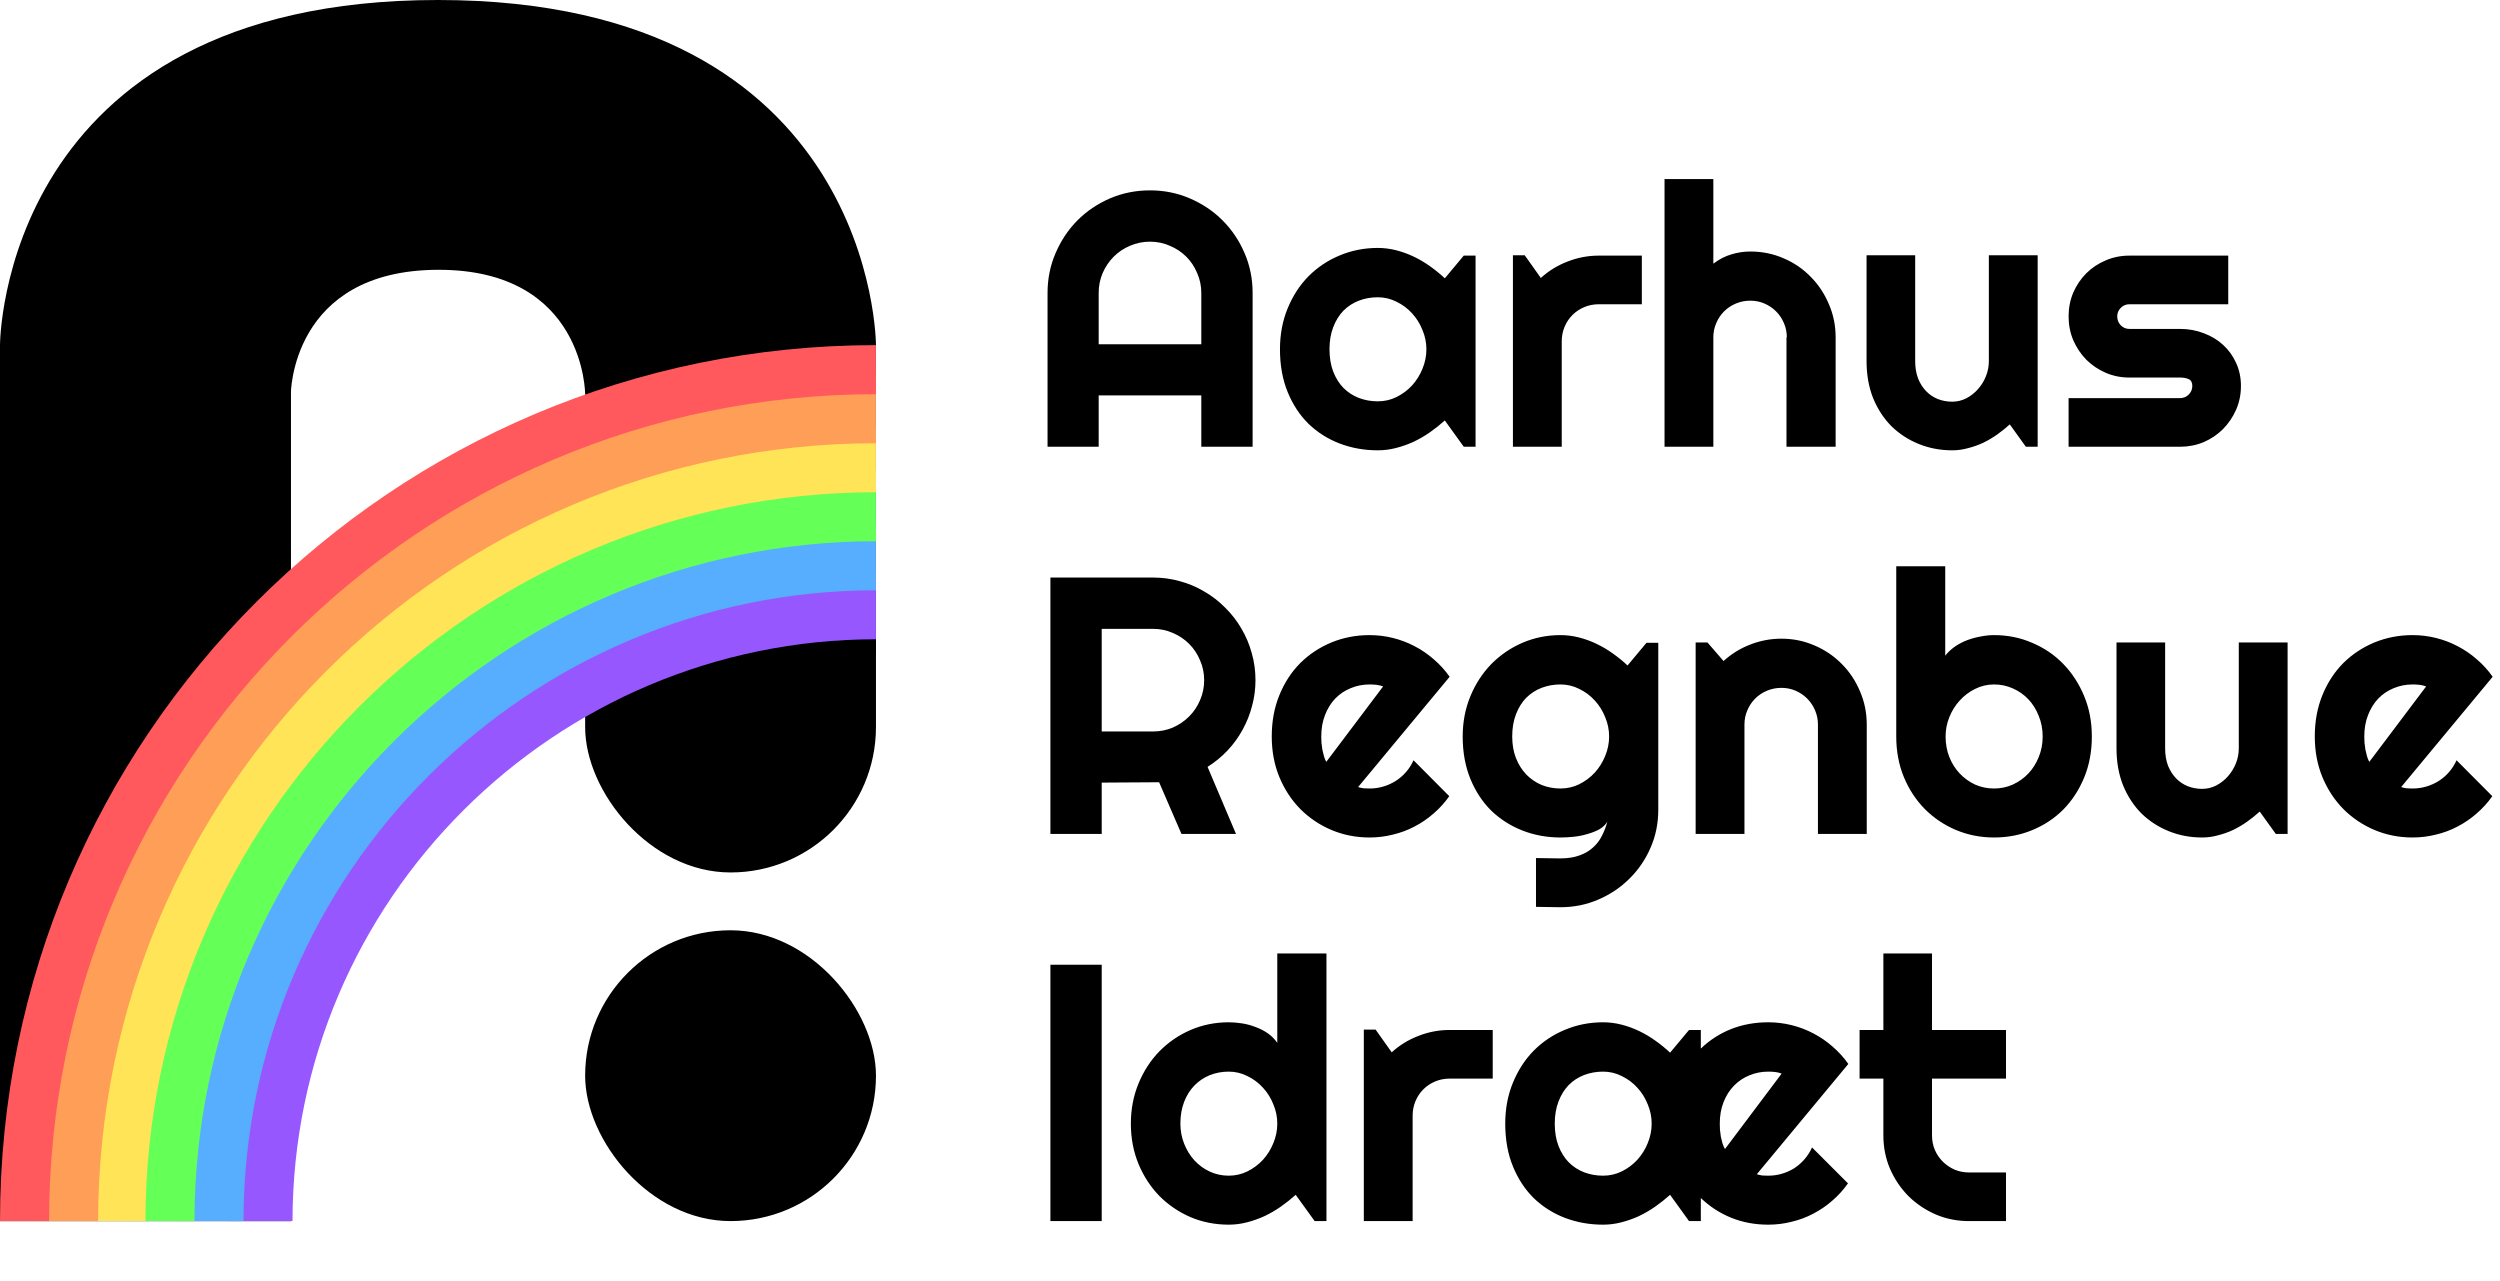 <svg width="1427" height="731" viewBox="0 0 1427 731" fill="none" xmlns="http://www.w3.org/2000/svg">
<path fill-rule="evenodd" clip-rule="evenodd" d="M250 0C500 0 500 197 500 197V348.5V373.592H334V225C334 225 334 153.762 250 154.001C166 154.239 166 225 166 225V425.5V697H0V348.5V197C0 197 -0 0 250 0Z" fill="black"/>
<rect x="334" y="263" width="166" height="235" rx="83" fill="black"/>
<rect y="197" width="166" height="500" fill="black"/>
<path fill-rule="evenodd" clip-rule="evenodd" d="M500 327C295.655 327 129 492.655 129 697H166.961C167.124 513.649 316.649 365.046 500 364.884V327Z" fill="#9757FF"/>
<path fill-rule="evenodd" clip-rule="evenodd" d="M500 298C279.638 298 100 476.638 100 697H138.986C139.148 498.202 301.201 337.076 500 336.914V298Z" fill="#57AEFF"/>
<path fill-rule="evenodd" clip-rule="evenodd" d="M500 268C263.07 268 70 460.07 70 697H111.007C111.169 482.753 285.752 309.102 500 308.94V268Z" fill="#64FF57"/>
<path fill-rule="evenodd" clip-rule="evenodd" d="M500 244C249.815 244 46 446.815 46 697H83.025C83.188 467.301 270.3 281.124 500 280.962V244Z" fill="#FFE457"/>
<path fill-rule="evenodd" clip-rule="evenodd" d="M500 214C233.246 214 17 430.246 17 697H56C56.172 451.862 254.862 253.172 500 253V214Z" fill="#FF9E57"/>
<path fill-rule="evenodd" clip-rule="evenodd" d="M500 197C223.858 197 0 420.858 0 697H28C28.162 436.394 239.394 225.162 500 225V197Z" fill="#FF595D"/>
<rect x="334" y="531" width="166" height="166" rx="83" fill="black"/>
<path d="M685.704 196.525V167.236C685.704 163.222 684.921 159.446 683.356 155.909C681.86 152.303 679.785 149.173 677.131 146.52C674.478 143.867 671.348 141.792 667.743 140.295C664.205 138.73 660.429 137.948 656.415 137.948C652.401 137.948 648.591 138.73 644.985 140.295C641.448 141.792 638.352 143.867 635.699 146.52C633.045 149.173 630.936 152.303 629.372 155.909C627.875 159.446 627.126 163.222 627.126 167.236V196.525H685.704ZM714.992 255H685.704V225.711H627.126V255H597.94V167.236C597.94 159.14 599.471 151.555 602.532 144.479C605.594 137.335 609.744 131.11 614.982 125.804C620.289 120.497 626.48 116.313 633.556 113.251C640.699 110.19 648.319 108.659 656.415 108.659C664.511 108.659 672.097 110.19 679.172 113.251C686.316 116.313 692.541 120.497 697.848 125.804C703.154 131.11 707.338 137.335 710.4 144.479C713.461 151.555 714.992 159.14 714.992 167.236V255ZM842.25 255H835.514L824.697 239.999C822.043 242.38 819.22 244.625 816.227 246.734C813.301 248.775 810.206 250.578 806.94 252.143C803.674 253.639 800.307 254.83 796.837 255.714C793.435 256.599 789.965 257.041 786.428 257.041C778.74 257.041 771.494 255.748 764.691 253.163C757.956 250.578 752.037 246.836 746.934 241.938C741.9 236.971 737.92 230.916 734.994 223.772C732.069 216.629 730.606 208.499 730.606 199.382C730.606 190.878 732.069 183.088 734.994 176.013C737.92 168.869 741.9 162.746 746.934 157.644C752.037 152.541 757.956 148.595 764.691 145.806C771.494 142.948 778.74 141.52 786.428 141.52C789.965 141.52 793.469 141.962 796.939 142.846C800.409 143.731 803.776 144.955 807.042 146.52C810.308 148.085 813.403 149.922 816.329 152.031C819.322 154.14 822.111 156.419 824.697 158.868L835.514 145.908H842.25V255ZM814.186 199.382C814.186 195.572 813.437 191.899 811.94 188.361C810.512 184.755 808.539 181.591 806.021 178.87C803.504 176.081 800.545 173.87 797.143 172.237C793.809 170.536 790.238 169.686 786.428 169.686C782.618 169.686 779.012 170.332 775.61 171.625C772.277 172.917 769.351 174.822 766.834 177.339C764.385 179.857 762.446 182.986 761.017 186.728C759.588 190.402 758.874 194.62 758.874 199.382C758.874 204.145 759.588 208.397 761.017 212.139C762.446 215.812 764.385 218.908 766.834 221.425C769.351 223.943 772.277 225.847 775.61 227.14C779.012 228.433 782.618 229.079 786.428 229.079C790.238 229.079 793.809 228.263 797.143 226.63C800.545 224.929 803.504 222.718 806.021 219.997C808.539 217.207 810.512 214.044 811.94 210.506C813.437 206.9 814.186 203.192 814.186 199.382ZM891.438 255H863.578V145.704H870.313L879.498 158.664C883.988 154.582 889.091 151.452 894.806 149.275C900.521 147.03 906.439 145.908 912.562 145.908H937.157V173.666H912.562C909.637 173.666 906.882 174.21 904.296 175.298C901.711 176.387 899.466 177.884 897.561 179.789C895.656 181.694 894.159 183.939 893.071 186.524C891.982 189.109 891.438 191.865 891.438 194.79V255ZM977.977 255H950.117V102.23H977.977V150.5C981.311 147.983 984.746 146.214 988.284 145.193C991.822 144.105 995.428 143.561 999.102 143.561C1005.84 143.561 1012.16 144.853 1018.08 147.438C1024 149.956 1029.14 153.459 1033.49 157.95C1037.91 162.372 1041.38 167.576 1043.9 173.563C1046.49 179.482 1047.78 185.81 1047.78 192.545V255H1019.72V192.545H1019.92C1019.92 189.688 1019.38 187 1018.29 184.483C1017.2 181.898 1015.7 179.653 1013.8 177.748C1011.89 175.843 1009.68 174.346 1007.16 173.257C1004.65 172.169 1001.96 171.625 999.102 171.625C996.176 171.625 993.421 172.169 990.835 173.257C988.25 174.346 986.005 175.843 984.1 177.748C982.195 179.653 980.698 181.898 979.61 184.483C978.521 187 977.977 189.688 977.977 192.545V255ZM1147.18 242.244C1144.93 244.285 1142.52 246.224 1139.93 248.061C1137.41 249.829 1134.76 251.394 1131.97 252.755C1129.18 254.048 1126.29 255.068 1123.3 255.816C1120.37 256.633 1117.38 257.041 1114.32 257.041C1107.58 257.041 1101.25 255.85 1095.34 253.469C1089.42 251.088 1084.21 247.72 1079.72 243.366C1075.3 238.944 1071.8 233.603 1069.21 227.344C1066.69 221.017 1065.43 213.942 1065.43 206.118V145.704H1093.19V206.118C1093.19 209.792 1093.74 213.091 1094.83 216.017C1095.98 218.874 1097.51 221.289 1099.42 223.262C1101.32 225.235 1103.53 226.732 1106.05 227.752C1108.64 228.773 1111.39 229.283 1114.32 229.283C1117.17 229.283 1119.86 228.637 1122.38 227.344C1124.96 225.984 1127.21 224.215 1129.11 222.038C1131.02 219.861 1132.52 217.411 1133.6 214.69C1134.69 211.901 1135.24 209.043 1135.24 206.118V145.704H1163.1V255H1156.36L1147.18 242.244ZM1244.43 255H1180.75V227.242H1244.43C1246.34 227.242 1247.97 226.562 1249.33 225.201C1250.69 223.84 1251.37 222.208 1251.37 220.303C1251.37 218.33 1250.69 217.037 1249.33 216.425C1247.97 215.812 1246.34 215.506 1244.43 215.506H1215.45C1210.62 215.506 1206.09 214.588 1201.88 212.751C1197.66 210.914 1193.98 208.431 1190.85 205.301C1187.73 202.104 1185.24 198.396 1183.41 194.178C1181.64 189.96 1180.75 185.435 1180.75 180.605C1180.75 175.775 1181.64 171.25 1183.41 167.032C1185.24 162.814 1187.73 159.14 1190.85 156.011C1193.98 152.881 1197.66 150.432 1201.88 148.663C1206.09 146.826 1210.62 145.908 1215.45 145.908H1271.88V173.666H1215.45C1213.54 173.666 1211.91 174.346 1210.55 175.707C1209.19 177.067 1208.51 178.7 1208.51 180.605C1208.51 182.578 1209.19 184.279 1210.55 185.708C1211.91 187.068 1213.54 187.749 1215.45 187.749H1244.43C1249.19 187.749 1253.68 188.565 1257.9 190.198C1262.12 191.763 1265.79 193.974 1268.92 196.831C1272.05 199.688 1274.54 203.124 1276.37 207.138C1278.21 211.152 1279.13 215.54 1279.13 220.303C1279.13 225.133 1278.21 229.657 1276.37 233.875C1274.54 238.026 1272.05 241.699 1268.92 244.897C1265.79 248.027 1262.12 250.51 1257.9 252.347C1253.68 254.116 1249.19 255 1244.43 255ZM628.861 358.948V417.525H658.15C662.164 417.525 665.94 416.777 669.478 415.28C673.015 413.715 676.111 411.606 678.764 408.953C681.417 406.299 683.493 403.204 684.989 399.666C686.554 396.06 687.336 392.25 687.336 388.236C687.336 384.222 686.554 380.446 684.989 376.909C683.493 373.303 681.417 370.173 678.764 367.52C676.111 364.867 673.015 362.792 669.478 361.295C665.94 359.73 662.164 358.948 658.15 358.948H628.861ZM628.861 476H599.573V329.659H658.15C663.525 329.659 668.695 330.374 673.662 331.802C678.628 333.163 683.254 335.136 687.541 337.721C691.895 340.238 695.841 343.3 699.378 346.906C702.984 350.444 706.046 354.389 708.563 358.744C711.148 363.098 713.121 367.758 714.482 372.725C715.911 377.691 716.625 382.862 716.625 388.236C716.625 393.271 715.979 398.169 714.686 402.932C713.461 407.694 711.659 412.218 709.277 416.504C706.964 420.791 704.107 424.736 700.705 428.342C697.303 431.948 693.493 435.078 689.275 437.731L705.501 476H674.376L661.62 446.507L628.861 446.711V476ZM775.202 449.263C776.291 449.603 777.379 449.841 778.468 449.977C779.556 450.045 780.645 450.079 781.733 450.079C784.455 450.079 787.074 449.705 789.591 448.957C792.109 448.208 794.456 447.154 796.633 445.793C798.878 444.364 800.851 442.663 802.552 440.69C804.321 438.649 805.749 436.404 806.838 433.955L827.248 454.467C824.663 458.141 821.669 461.441 818.268 464.366C814.934 467.292 811.294 469.775 807.348 471.816C803.47 473.857 799.354 475.388 795 476.408C790.714 477.497 786.292 478.041 781.733 478.041C774.046 478.041 766.8 476.612 759.997 473.755C753.261 470.897 747.342 466.917 742.24 461.815C737.205 456.712 733.225 450.657 730.3 443.65C727.374 436.574 725.912 428.819 725.912 420.382C725.912 411.742 727.374 403.85 730.3 396.707C733.225 389.563 737.205 383.474 742.24 378.439C747.342 373.405 753.261 369.493 759.997 366.704C766.8 363.914 774.046 362.52 781.733 362.52C786.292 362.52 790.748 363.064 795.102 364.152C799.456 365.241 803.572 366.806 807.45 368.847C811.396 370.888 815.07 373.405 818.472 376.398C821.873 379.324 824.867 382.624 827.452 386.297L775.202 449.263ZM789.489 391.808C788.197 391.332 786.904 391.026 785.611 390.89C784.387 390.754 783.094 390.686 781.733 390.686C777.924 390.686 774.318 391.4 770.916 392.829C767.582 394.189 764.657 396.162 762.14 398.748C759.69 401.333 757.751 404.462 756.323 408.136C754.894 411.742 754.18 415.824 754.18 420.382C754.18 421.403 754.214 422.559 754.282 423.852C754.418 425.145 754.588 426.471 754.792 427.832C755.064 429.125 755.37 430.383 755.71 431.608C756.051 432.833 756.493 433.921 757.037 434.874L789.489 391.808ZM918.481 420.382C918.481 416.572 917.733 412.899 916.236 409.361C914.808 405.755 912.835 402.591 910.317 399.87C907.8 397.081 904.841 394.87 901.439 393.237C898.105 391.536 894.534 390.686 890.724 390.686C886.914 390.686 883.308 391.332 879.906 392.625C876.573 393.917 873.647 395.822 871.13 398.339C868.681 400.857 866.742 403.986 865.313 407.728C863.884 411.402 863.17 415.62 863.17 420.382C863.17 424.941 863.884 429.057 865.313 432.73C866.742 436.336 868.681 439.432 871.13 442.017C873.647 444.602 876.573 446.609 879.906 448.038C883.308 449.399 886.914 450.079 890.724 450.079C894.534 450.079 898.105 449.263 901.439 447.63C904.841 445.929 907.8 443.718 910.317 440.997C912.835 438.207 914.808 435.044 916.236 431.506C917.733 427.9 918.481 424.192 918.481 420.382ZM946.545 462.223C946.545 469.911 945.083 477.123 942.157 483.858C939.232 490.593 935.218 496.478 930.115 501.513C925.081 506.547 919.162 510.527 912.358 513.453C905.623 516.378 898.411 517.841 890.724 517.841L876.743 517.637V489.777L890.52 489.981C894.874 489.981 898.582 489.403 901.643 488.246C904.705 487.158 907.29 485.627 909.399 483.654C911.508 481.749 913.175 479.538 914.399 477.021C915.692 474.503 916.713 471.85 917.461 469.061C916.372 470.829 914.808 472.292 912.767 473.449C910.726 474.537 908.446 475.422 905.929 476.102C903.48 476.85 900.895 477.361 898.173 477.633C895.52 477.905 893.037 478.041 890.724 478.041C883.036 478.041 875.79 476.714 868.987 474.061C862.251 471.408 856.333 467.632 851.23 462.733C846.195 457.767 842.215 451.712 839.29 444.568C836.365 437.425 834.902 429.363 834.902 420.382C834.902 412.15 836.365 404.496 839.29 397.421C842.215 390.345 846.195 384.222 851.23 379.052C856.333 373.881 862.251 369.833 868.987 366.908C875.79 363.982 883.036 362.52 890.724 362.52C894.261 362.52 897.765 362.962 901.235 363.846C904.705 364.731 908.072 365.955 911.338 367.52C914.604 369.085 917.699 370.922 920.625 373.031C923.618 375.14 926.407 377.419 928.993 379.868L939.81 366.908H946.545V462.223ZM995.734 476H967.874V366.704H974.609L983.794 377.317C988.284 373.235 993.353 370.105 999 367.928C1004.71 365.683 1010.67 364.561 1016.86 364.561C1023.53 364.561 1029.82 365.853 1035.74 368.438C1041.66 370.956 1046.83 374.459 1051.25 378.95C1055.67 383.372 1059.14 388.576 1061.66 394.563C1064.24 400.482 1065.54 406.81 1065.54 413.545V476H1037.68V413.545C1037.68 410.688 1037.13 408 1036.04 405.483C1034.96 402.898 1033.46 400.653 1031.55 398.748C1029.65 396.843 1027.44 395.346 1024.92 394.257C1022.4 393.169 1019.72 392.625 1016.86 392.625C1013.93 392.625 1011.18 393.169 1008.59 394.257C1006.01 395.346 1003.76 396.843 1001.86 398.748C999.952 400.653 998.455 402.898 997.367 405.483C996.278 408 995.734 410.688 995.734 413.545V476ZM1194.02 420.382C1194.02 428.955 1192.56 436.778 1189.63 443.854C1186.7 450.93 1182.72 457.019 1177.69 462.121C1172.66 467.156 1166.74 471.068 1159.93 473.857C1153.2 476.646 1145.95 478.041 1138.2 478.041C1130.51 478.041 1123.26 476.612 1116.46 473.755C1109.72 470.897 1103.81 466.917 1098.7 461.815C1093.67 456.712 1089.69 450.657 1086.76 443.65C1083.84 436.574 1082.38 428.819 1082.38 420.382V323.23H1110.34V374.255C1111.83 372.35 1113.64 370.65 1115.75 369.153C1117.92 367.656 1120.24 366.431 1122.69 365.479C1125.2 364.527 1127.79 363.812 1130.44 363.336C1133.09 362.792 1135.68 362.52 1138.2 362.52C1145.95 362.52 1153.2 363.982 1159.93 366.908C1166.74 369.765 1172.66 373.779 1177.69 378.95C1182.72 384.12 1186.7 390.243 1189.63 397.319C1192.56 404.326 1194.02 412.014 1194.02 420.382ZM1165.95 420.382C1165.95 416.164 1165.21 412.252 1163.71 408.646C1162.28 404.973 1160.31 401.809 1157.79 399.156C1155.27 396.502 1152.31 394.427 1148.91 392.931C1145.58 391.434 1142.01 390.686 1138.2 390.686C1134.39 390.686 1130.78 391.536 1127.38 393.237C1124.05 394.87 1121.12 397.081 1118.6 399.87C1116.09 402.591 1114.11 405.755 1112.68 409.361C1111.26 412.899 1110.54 416.572 1110.54 420.382C1110.54 424.6 1111.26 428.512 1112.68 432.118C1114.11 435.724 1116.09 438.854 1118.6 441.507C1121.12 444.16 1124.05 446.269 1127.38 447.834C1130.78 449.331 1134.39 450.079 1138.2 450.079C1142.01 450.079 1145.58 449.331 1148.91 447.834C1152.31 446.269 1155.27 444.16 1157.79 441.507C1160.31 438.854 1162.28 435.724 1163.71 432.118C1165.21 428.512 1165.95 424.6 1165.95 420.382ZM1289.84 463.244C1287.6 465.285 1285.18 467.224 1282.6 469.061C1280.08 470.829 1277.43 472.394 1274.64 473.755C1271.85 475.048 1268.96 476.068 1265.96 476.816C1263.04 477.633 1260.05 478.041 1256.98 478.041C1250.25 478.041 1243.92 476.85 1238 474.469C1232.08 472.088 1226.88 468.72 1222.39 464.366C1217.97 459.944 1214.46 454.603 1211.88 448.344C1209.36 442.017 1208.1 434.942 1208.1 427.118V366.704H1235.86V427.118C1235.86 430.792 1236.4 434.091 1237.49 437.017C1238.65 439.874 1240.18 442.289 1242.08 444.262C1243.99 446.235 1246.2 447.732 1248.72 448.752C1251.3 449.773 1254.06 450.283 1256.98 450.283C1259.84 450.283 1262.53 449.637 1265.05 448.344C1267.63 446.984 1269.88 445.215 1271.78 443.038C1273.69 440.861 1275.18 438.411 1276.27 435.69C1277.36 432.901 1277.9 430.043 1277.9 427.118V366.704H1305.76V476H1299.03L1289.84 463.244ZM1370.57 449.263C1371.65 449.603 1372.74 449.841 1373.83 449.977C1374.92 450.045 1376.01 450.079 1377.1 450.079C1379.82 450.079 1382.44 449.705 1384.96 448.957C1387.47 448.208 1389.82 447.154 1392 445.793C1394.24 444.364 1396.22 442.663 1397.92 440.69C1399.68 438.649 1401.11 436.404 1402.2 433.955L1422.61 454.467C1420.03 458.141 1417.03 461.441 1413.63 464.366C1410.3 467.292 1406.66 469.775 1402.71 471.816C1398.83 473.857 1394.72 475.388 1390.36 476.408C1386.08 477.497 1381.66 478.041 1377.1 478.041C1369.41 478.041 1362.16 476.612 1355.36 473.755C1348.63 470.897 1342.71 466.917 1337.6 461.815C1332.57 456.712 1328.59 450.657 1325.66 443.65C1322.74 436.574 1321.28 428.819 1321.28 420.382C1321.28 411.742 1322.74 403.85 1325.66 396.707C1328.59 389.563 1332.57 383.474 1337.6 378.439C1342.71 373.405 1348.63 369.493 1355.36 366.704C1362.16 363.914 1369.41 362.52 1377.1 362.52C1381.66 362.52 1386.11 363.064 1390.47 364.152C1394.82 365.241 1398.94 366.806 1402.81 368.847C1406.76 370.888 1410.43 373.405 1413.84 376.398C1417.24 379.324 1420.23 382.624 1422.82 386.297L1370.57 449.263ZM1384.85 391.808C1383.56 391.332 1382.27 391.026 1380.98 390.89C1379.75 390.754 1378.46 390.686 1377.1 390.686C1373.29 390.686 1369.68 391.4 1366.28 392.829C1362.95 394.189 1360.02 396.162 1357.5 398.748C1355.05 401.333 1353.12 404.462 1351.69 408.136C1350.26 411.742 1349.54 415.824 1349.54 420.382C1349.54 421.403 1349.58 422.559 1349.65 423.852C1349.78 425.145 1349.95 426.471 1350.16 427.832C1350.43 429.125 1350.73 430.383 1351.07 431.608C1351.41 432.833 1351.86 433.921 1352.4 434.874L1384.85 391.808ZM628.861 697H599.573V550.659H628.861V697ZM757.139 697H750.404L739.586 681.999C736.933 684.38 734.11 686.625 731.116 688.734C728.191 690.775 725.095 692.578 721.83 694.143C718.564 695.639 715.196 696.83 711.727 697.714C708.325 698.599 704.855 699.041 701.317 699.041C693.63 699.041 686.384 697.612 679.581 694.755C672.845 691.829 666.926 687.815 661.824 682.713C656.789 677.542 652.809 671.453 649.884 664.446C646.958 657.37 645.496 649.682 645.496 641.382C645.496 633.15 646.958 625.496 649.884 618.421C652.809 611.345 656.789 605.222 661.824 600.052C666.926 594.881 672.845 590.833 679.581 587.908C686.384 584.982 693.63 583.52 701.317 583.52C703.767 583.52 706.284 583.724 708.869 584.132C711.522 584.54 714.074 585.22 716.523 586.173C719.04 587.057 721.387 588.248 723.564 589.745C725.742 591.241 727.578 593.078 729.075 595.255V544.23H757.139V697ZM729.075 641.382C729.075 637.572 728.327 633.899 726.83 630.361C725.401 626.755 723.428 623.591 720.911 620.87C718.394 618.081 715.434 615.87 712.033 614.237C708.699 612.536 705.127 611.686 701.317 611.686C697.507 611.686 693.902 612.366 690.5 613.727C687.166 615.087 684.241 617.06 681.724 619.646C679.274 622.163 677.335 625.258 675.907 628.932C674.478 632.606 673.764 636.756 673.764 641.382C673.764 645.396 674.478 649.206 675.907 652.812C677.335 656.418 679.274 659.581 681.724 662.303C684.241 665.024 687.166 667.167 690.5 668.732C693.902 670.297 697.507 671.079 701.317 671.079C705.127 671.079 708.699 670.263 712.033 668.63C715.434 666.929 718.394 664.718 720.911 661.997C723.428 659.207 725.401 656.044 726.83 652.506C728.327 648.9 729.075 645.192 729.075 641.382ZM806.328 697H778.468V587.704H785.203L794.388 600.664C798.878 596.582 803.98 593.452 809.695 591.275C815.41 589.03 821.329 587.908 827.452 587.908H852.046V615.666H827.452C824.527 615.666 821.771 616.21 819.186 617.298C816.601 618.387 814.356 619.884 812.451 621.789C810.546 623.694 809.049 625.939 807.96 628.524C806.872 631.109 806.328 633.865 806.328 636.79V697ZM1002.78 670.263C1003.86 670.603 1004.95 670.841 1006.04 670.977C1007.13 671.045 1008.22 671.079 1009.31 671.079C1012.03 671.079 1014.65 670.705 1017.16 669.957C1019.68 669.208 1022.03 668.154 1024.21 666.793C1026.38 665.364 1028.32 663.663 1030.02 661.69C1031.79 659.649 1033.22 657.404 1034.31 654.955L1054.82 675.467C1052.24 679.141 1049.24 682.441 1045.84 685.366C1042.51 688.292 1038.87 690.775 1034.92 692.816C1031.04 694.857 1026.93 696.388 1022.57 697.408C1018.29 698.497 1013.86 699.041 1009.31 699.041C1001.69 699.041 994.611 697.714 988.08 695.061C981.617 692.408 975.868 688.666 970.833 683.835V697H964.098L953.281 681.999C950.627 684.38 947.804 686.625 944.811 688.734C941.885 690.775 938.79 692.578 935.524 694.143C932.258 695.639 928.891 696.83 925.421 697.714C922.019 698.599 918.549 699.041 915.012 699.041C907.324 699.041 900.078 697.748 893.275 695.163C886.54 692.578 880.621 688.836 875.518 683.938C870.484 678.971 866.504 672.916 863.578 665.772C860.653 658.629 859.19 650.499 859.19 641.382C859.19 632.878 860.653 625.088 863.578 618.013C866.504 610.869 870.484 604.746 875.518 599.644C880.621 594.541 886.54 590.595 893.275 587.806C900.078 584.948 907.324 583.52 915.012 583.52C918.549 583.52 922.053 583.962 925.523 584.846C928.993 585.731 932.36 586.955 935.626 588.52C938.892 590.085 941.987 591.922 944.913 594.031C947.906 596.14 950.695 598.419 953.281 600.868L964.098 587.908H970.833V598.521C975.868 593.691 981.617 589.983 988.08 587.397C994.611 584.812 1001.69 583.52 1009.31 583.52C1013.86 583.52 1018.32 584.064 1022.68 585.152C1027.03 586.241 1031.15 587.806 1035.02 589.847C1038.97 591.888 1042.64 594.405 1046.04 597.398C1049.45 600.324 1052.44 603.624 1055.03 607.297L1002.78 670.263ZM942.77 641.382C942.77 637.572 942.021 633.899 940.524 630.361C939.096 626.755 937.123 623.591 934.605 620.87C932.088 618.081 929.129 615.87 925.727 614.237C922.393 612.536 918.822 611.686 915.012 611.686C911.202 611.686 907.596 612.332 904.194 613.625C900.861 614.917 897.935 616.822 895.418 619.339C892.969 621.857 891.03 624.986 889.601 628.728C888.172 632.402 887.458 636.62 887.458 641.382C887.458 646.145 888.172 650.397 889.601 654.139C891.03 657.812 892.969 660.908 895.418 663.425C897.935 665.943 900.861 667.847 904.194 669.14C907.596 670.433 911.202 671.079 915.012 671.079C918.822 671.079 922.393 670.263 925.727 668.63C929.129 666.929 932.088 664.718 934.605 661.997C937.123 659.207 939.096 656.044 940.524 652.506C942.021 648.9 942.77 645.192 942.77 641.382ZM1016.96 612.808C1015.74 612.332 1014.48 612.026 1013.18 611.89C1011.96 611.754 1010.67 611.686 1009.31 611.686C1005.5 611.686 1001.89 612.4 998.489 613.829C995.156 615.189 992.23 617.162 989.713 619.748C987.196 622.333 985.223 625.462 983.794 629.136C982.365 632.742 981.651 636.824 981.651 641.382C981.651 642.403 981.685 643.559 981.753 644.852C981.889 646.145 982.059 647.471 982.263 648.832C982.535 650.125 982.841 651.383 983.182 652.608C983.59 653.833 984.066 654.921 984.61 655.874L1016.96 612.808ZM1123.91 697C1117.17 697 1110.85 695.741 1104.93 693.224C1099.01 690.639 1093.8 687.135 1089.31 682.713C1084.89 678.223 1081.39 673.018 1078.8 667.099C1076.29 661.18 1075.03 654.853 1075.03 648.118V615.666H1061.45V587.908H1075.03V544.23H1102.79V587.908H1145.03V615.666H1102.79V648.118C1102.79 651.043 1103.33 653.799 1104.42 656.384C1105.51 658.901 1107 661.112 1108.91 663.017C1110.81 664.922 1113.06 666.453 1115.64 667.609C1118.23 668.698 1120.98 669.242 1123.91 669.242H1145.03V697H1123.91Z" fill="black"/>
</svg>
